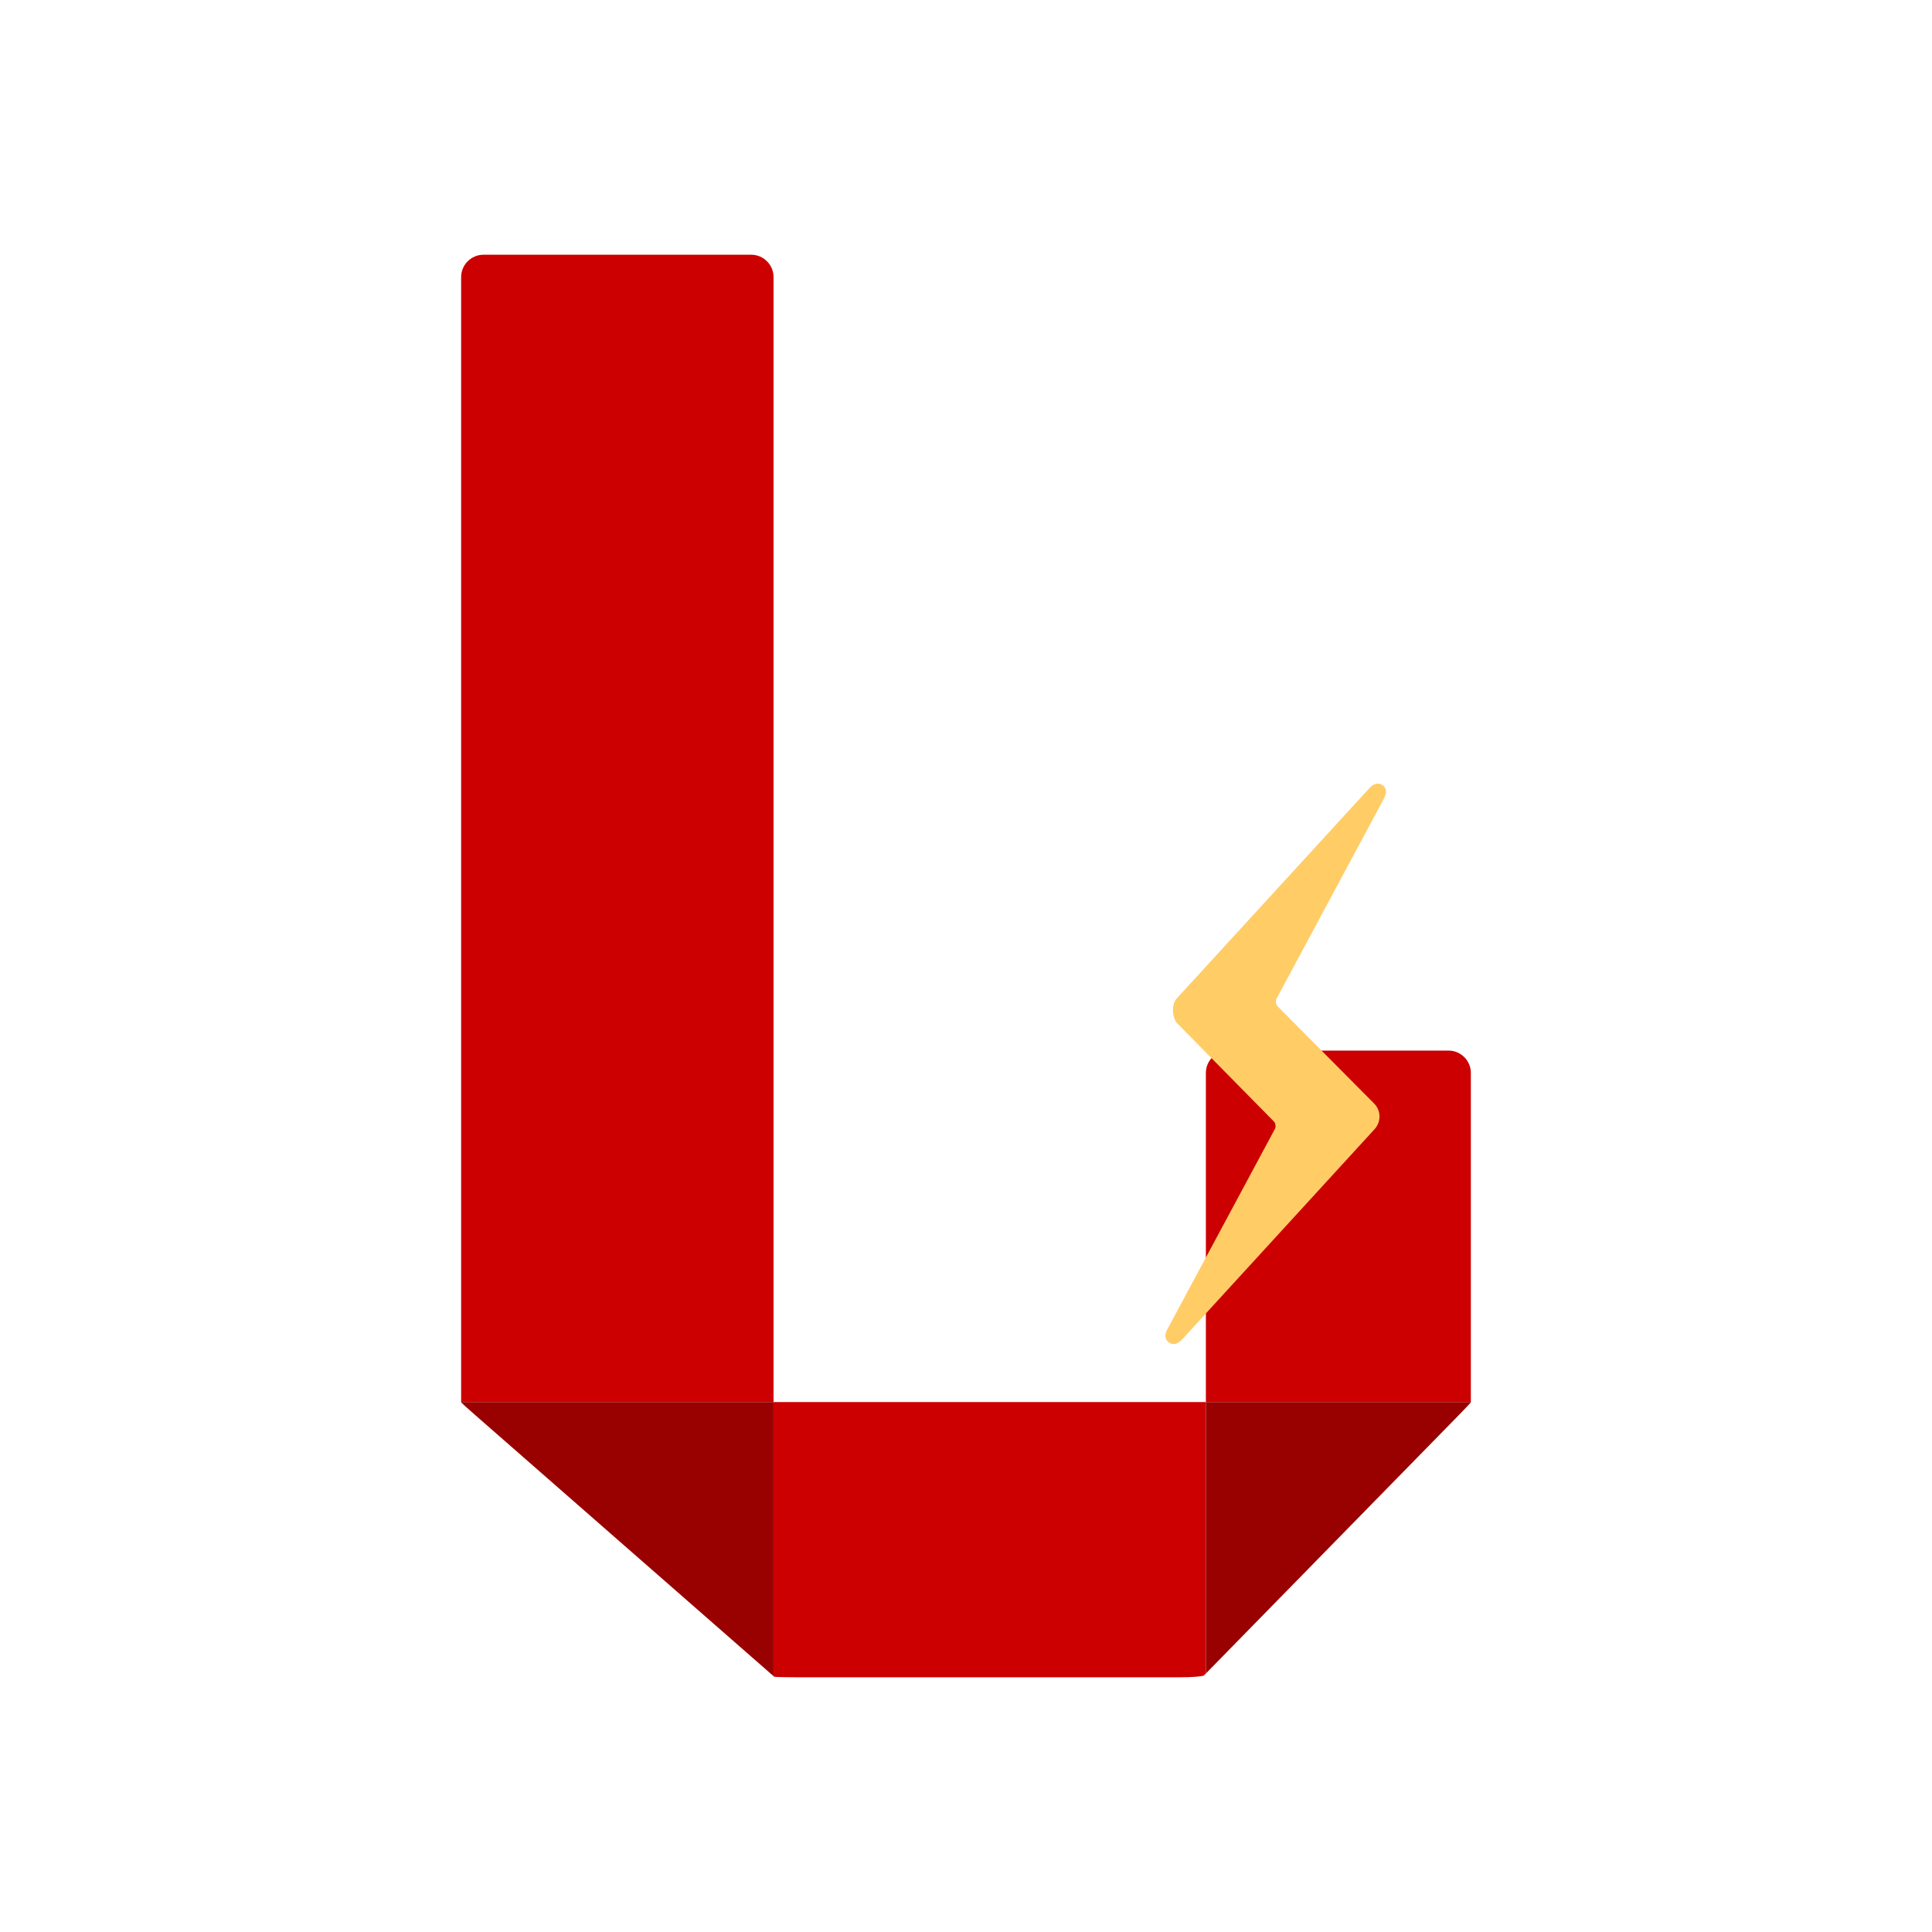 <?xml version="1.0" encoding="utf-8"?>
<!-- Generator: Adobe Illustrator 16.0.0, SVG Export Plug-In . SVG Version: 6.00 Build 0)  -->
<!DOCTYPE svg PUBLIC "-//W3C//DTD SVG 1.1//EN" "http://www.w3.org/Graphics/SVG/1.1/DTD/svg11.dtd">
<svg version="1.1" id="Layer_1" xmlns="http://www.w3.org/2000/svg" xmlns:xlink="http://www.w3.org/1999/xlink" x="0px" y="0px"
	 width="800px" height="800px" viewBox="0 0 800 800" enable-background="new 0 0 800 800" xml:space="preserve">
<g>
	<g>
		<defs>
			<path id="SVGID_1_" d="M508.574,435.027c-5.086,0-9.246,4.172-9.246,9.246v127.055c0,5.086-4.16,9.234-9.234,9.234H329.551
				c-5.086,0-9.246-4.148-9.246-9.234V114.723c0-5.082-4.156-9.246-9.242-9.246H200.188c-5.082,0-9.242,4.164-9.242,9.246v456.605
				c0,5.086,0,9.305,0,9.387s3.129,2.883,6.957,6.223l115.445,101.027c3.828,3.34,7.086,6.188,7.227,6.328
				c0.156,0.129,4.441,0.234,9.52,0.234h158.465c5.086,0,9.574-0.352,10.008-0.785c0.422-0.434,3.668-3.762,7.219-7.383
				l96.809-98.883c3.551-3.645,6.457-6.68,6.457-6.762s0-4.301,0-9.387V444.273c0-5.074-4.148-9.246-9.234-9.246H508.574z"/>
		</defs>
		<clipPath id="SVGID_2_">
			<use xlink:href="#SVGID_1_"  overflow="visible"/>
		</clipPath>
		<g clip-path="url(#SVGID_2_)">
			<rect x="190.945" y="105.477" fill="#CC0000" width="129.359" height="475.086"/>
			<polygon fill="#990000" points="320.305,580.563 190.945,580.563 190.945,580.855 320.305,694.047 			"/>
			<polygon fill="#CC0000" points="499.328,580.563 320.305,580.563 320.305,694.047 320.855,694.527 497.793,694.527 
				499.328,692.957 			"/>
			<rect x="499.328" y="435.027" fill="#CC0000" width="109.723" height="145.535"/>
			<polygon fill="#990000" points="499.328,692.957 609.051,580.867 609.051,580.563 499.328,580.563 			"/>
		</g>
	</g>
	<path fill="#FFCC66" d="M528.59,413.523l44.297-82.527c0.867-1.605,1.57-3.473,0.363-5.145c-0.668-0.902-1.91-1.453-3.211-1.352
		c-1.348,0.273-2.297,1.066-3.305,2.195l-79.406,86.676c-2.684,2.906-1.605,8.625,0.105,10.348
		c0.527,0.527,39.504,40.102,40.055,40.664c0.176,0.176,0.316,0.41,0.41,0.621c0.223,0.492,0.328,1.207,0.27,1.676
		c-0.035,0.246-0.105,0.492-0.211,0.703l-44.215,82.371c-0.047,0.082-0.129,0.234-0.188,0.305c-0.867,1.57-1.57,3.387-0.34,5.051
		c0.727,1.02,2.109,1.582,3.352,1.359c1.195-0.211,2.133-0.996,3.176-2.121l79.43-86.766c2.801-3.07,2.73-7.758-0.223-10.676
		l-39.926-40.207c-0.07-0.07-0.129-0.141-0.188-0.246c-0.586-0.773-0.633-1.91-0.398-2.602
		C528.461,413.734,528.52,413.617,528.59,413.523z"/>
</g>
</svg>
